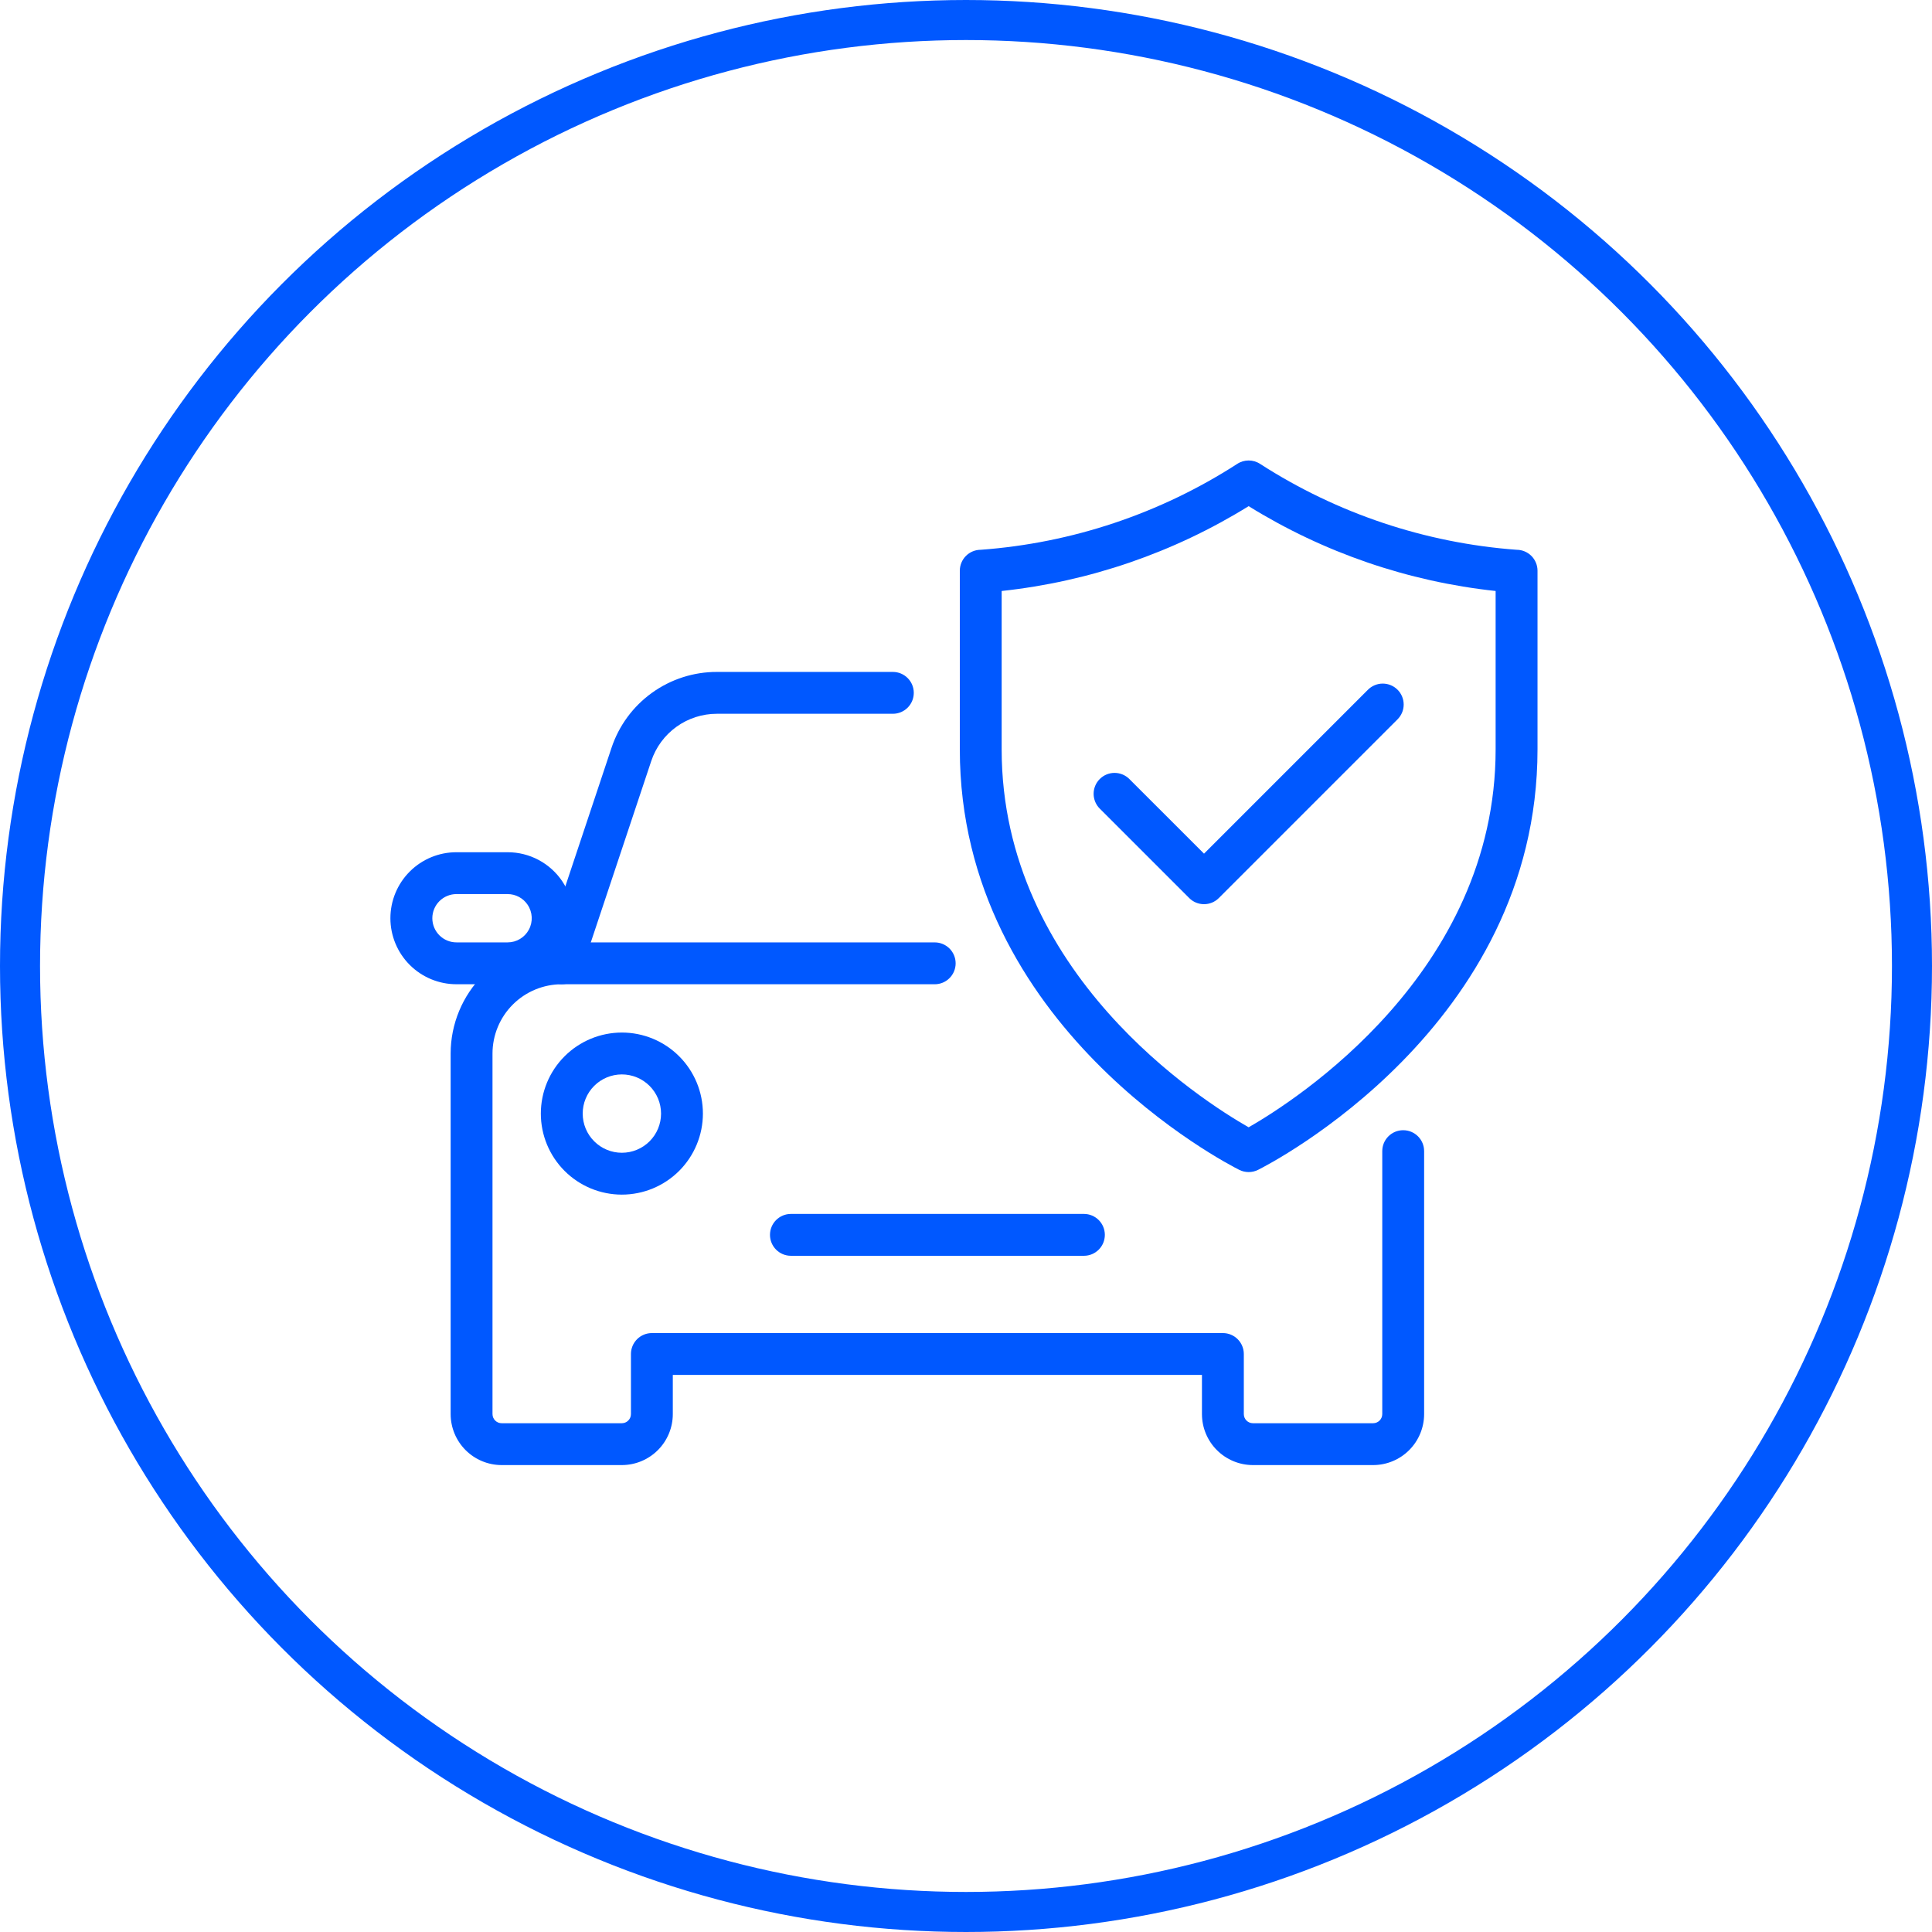 <?xml version="1.0" encoding="UTF-8"?> <svg xmlns="http://www.w3.org/2000/svg" width="193" height="193" viewBox="0 0 193 193" fill="none"> <path d="M137.172 146.356H125.163C123.813 146.355 122.518 145.817 121.564 144.863C120.609 143.909 120.072 142.614 120.071 141.264V137.35H67.211V141.264C67.21 142.614 66.673 143.909 65.718 144.863C64.763 145.817 63.469 146.355 62.119 146.356H50.114C48.763 146.355 47.469 145.818 46.513 144.864C45.558 143.909 45.02 142.614 45.018 141.264V105.239C45.021 102.296 46.192 99.475 48.272 97.395C50.353 95.314 53.174 94.145 56.116 94.142H93.374C94.528 94.142 95.465 95.078 95.465 96.233C95.465 97.388 94.528 98.324 93.374 98.324H56.116C54.283 98.326 52.525 99.055 51.228 100.351C49.931 101.647 49.202 103.405 49.199 105.239V141.264C49.2 141.506 49.296 141.738 49.468 141.909C49.639 142.08 49.872 142.176 50.114 142.175H62.119C62.621 142.174 63.029 141.767 63.029 141.264V135.259C63.029 134.705 63.25 134.173 63.642 133.781C64.034 133.389 64.566 133.169 65.12 133.169H122.162C122.716 133.169 123.248 133.389 123.64 133.781C124.032 134.173 124.253 134.705 124.253 135.259V141.264C124.253 141.767 124.661 142.174 125.163 142.175H137.172C137.675 142.174 138.082 141.767 138.083 141.264V114.995C138.083 113.84 139.019 112.904 140.174 112.904C141.329 112.904 142.265 113.84 142.265 114.995V141.264C142.263 142.614 141.726 143.909 140.771 144.863C139.817 145.818 138.523 146.355 137.172 146.356L137.172 146.356Z" fill="#0058FF"></path> <path d="M108.28 125.449H79.01C77.855 125.449 76.919 124.513 76.919 123.358C76.919 122.203 77.855 121.267 79.01 121.267H108.28C109.434 121.267 110.37 122.203 110.37 123.358C110.37 124.513 109.434 125.449 108.28 125.449Z" fill="#0058FF"></path> <path d="M56.117 98.322C55.446 98.321 54.815 97.998 54.422 97.453C54.029 96.908 53.921 96.207 54.132 95.57L61.087 74.709C61.821 72.499 63.233 70.576 65.124 69.214C67.014 67.852 69.284 67.12 71.614 67.123H89.193C90.347 67.123 91.284 68.059 91.284 69.213C91.284 70.368 90.347 71.304 89.193 71.304H71.614C70.162 71.302 68.747 71.759 67.57 72.607C66.392 73.457 65.513 74.655 65.055 76.033L58.102 96.893C57.815 97.745 57.016 98.321 56.117 98.322L56.117 98.322Z" fill="#0058FF"></path> <path d="M62.121 119.339C59.974 119.338 57.915 118.485 56.398 116.967C54.88 115.448 54.027 113.389 54.028 111.242C54.028 109.096 54.881 107.036 56.4 105.519C57.918 104.001 59.977 103.148 62.124 103.148C64.271 103.148 66.33 104.001 67.847 105.52C69.366 107.038 70.218 109.097 70.218 111.244C70.216 113.39 69.362 115.449 67.845 116.967C66.326 118.484 64.268 119.337 62.121 119.339L62.121 119.339ZM62.121 107.33C61.083 107.331 60.088 107.743 59.355 108.477C58.621 109.211 58.209 110.207 58.21 111.245C58.21 112.283 58.622 113.278 59.357 114.011C60.09 114.745 61.086 115.158 62.124 115.157C63.162 115.157 64.157 114.744 64.891 114.011C65.625 113.277 66.037 112.281 66.037 111.243C66.036 110.205 65.623 109.21 64.889 108.477C64.154 107.742 63.159 107.33 62.121 107.33V107.33Z" fill="#0058FF"></path> <path d="M50.707 98.322H45.611C43.859 98.327 42.177 97.633 40.938 96.397C39.697 95.16 39 93.48 39 91.728C39 89.977 39.697 88.297 40.938 87.06C42.177 85.823 43.859 85.13 45.611 85.135H50.707C52.912 85.132 54.971 86.234 56.191 88.07V88.073C57.077 89.403 57.45 91.009 57.241 92.594C57.031 94.178 56.252 95.633 55.05 96.686C53.849 97.74 52.305 98.321 50.707 98.322L50.707 98.322ZM45.611 89.316C44.969 89.313 44.353 89.566 43.898 90.019C43.444 90.472 43.188 91.087 43.188 91.728C43.188 92.37 43.444 92.985 43.898 93.438C44.353 93.891 44.969 94.144 45.611 94.141H50.707C51.597 94.142 52.415 93.652 52.834 92.867C53.254 92.082 53.207 91.13 52.712 90.39V90.388C52.265 89.718 51.513 89.314 50.707 89.316L45.611 89.316Z" fill="#0058FF"></path> <path d="M124.735 117.086C124.41 117.086 124.09 117.01 123.8 116.866C122.66 116.296 95.882 102.588 95.882 74.853V57.012C95.882 56.458 96.103 55.925 96.495 55.533C96.887 55.141 97.419 54.921 97.973 54.921C107.09 54.253 115.894 51.306 123.578 46.352C124.279 45.883 125.195 45.883 125.896 46.352C133.582 51.3 142.384 54.246 151.501 54.921C152.055 54.921 152.587 55.141 152.979 55.533C153.371 55.925 153.592 56.458 153.592 57.012V74.852C153.592 102.586 126.814 116.296 125.674 116.865V116.866C125.384 117.01 125.064 117.086 124.739 117.086L124.735 117.086ZM100.062 59.038V74.854C100.062 97.248 120.12 109.983 124.735 112.613C129.345 109.974 149.408 97.198 149.408 74.854V59.038C140.652 58.098 132.22 55.201 124.735 50.563C117.251 55.201 108.819 58.098 100.062 59.038Z" fill="#0058FF"></path> <path d="M120.277 90.325C119.722 90.326 119.19 90.105 118.799 89.713L109.877 80.792H109.876C109.478 80.401 109.252 79.868 109.249 79.31C109.246 78.752 109.466 78.215 109.861 77.822C110.256 77.427 110.792 77.207 111.35 77.209C111.908 77.212 112.442 77.438 112.833 77.837L120.277 85.278L136.639 68.916C137.03 68.517 137.564 68.291 138.121 68.288C138.68 68.286 139.216 68.507 139.611 68.901C140.005 69.296 140.226 69.831 140.223 70.389C140.221 70.948 139.995 71.481 139.595 71.873L121.755 89.713C121.364 90.106 120.832 90.326 120.277 90.325L120.277 90.325Z" fill="#0058FF"></path> <circle cx="96.5" cy="96.5" r="94.5" stroke="#0058FF" stroke-width="4"></circle> </svg> 